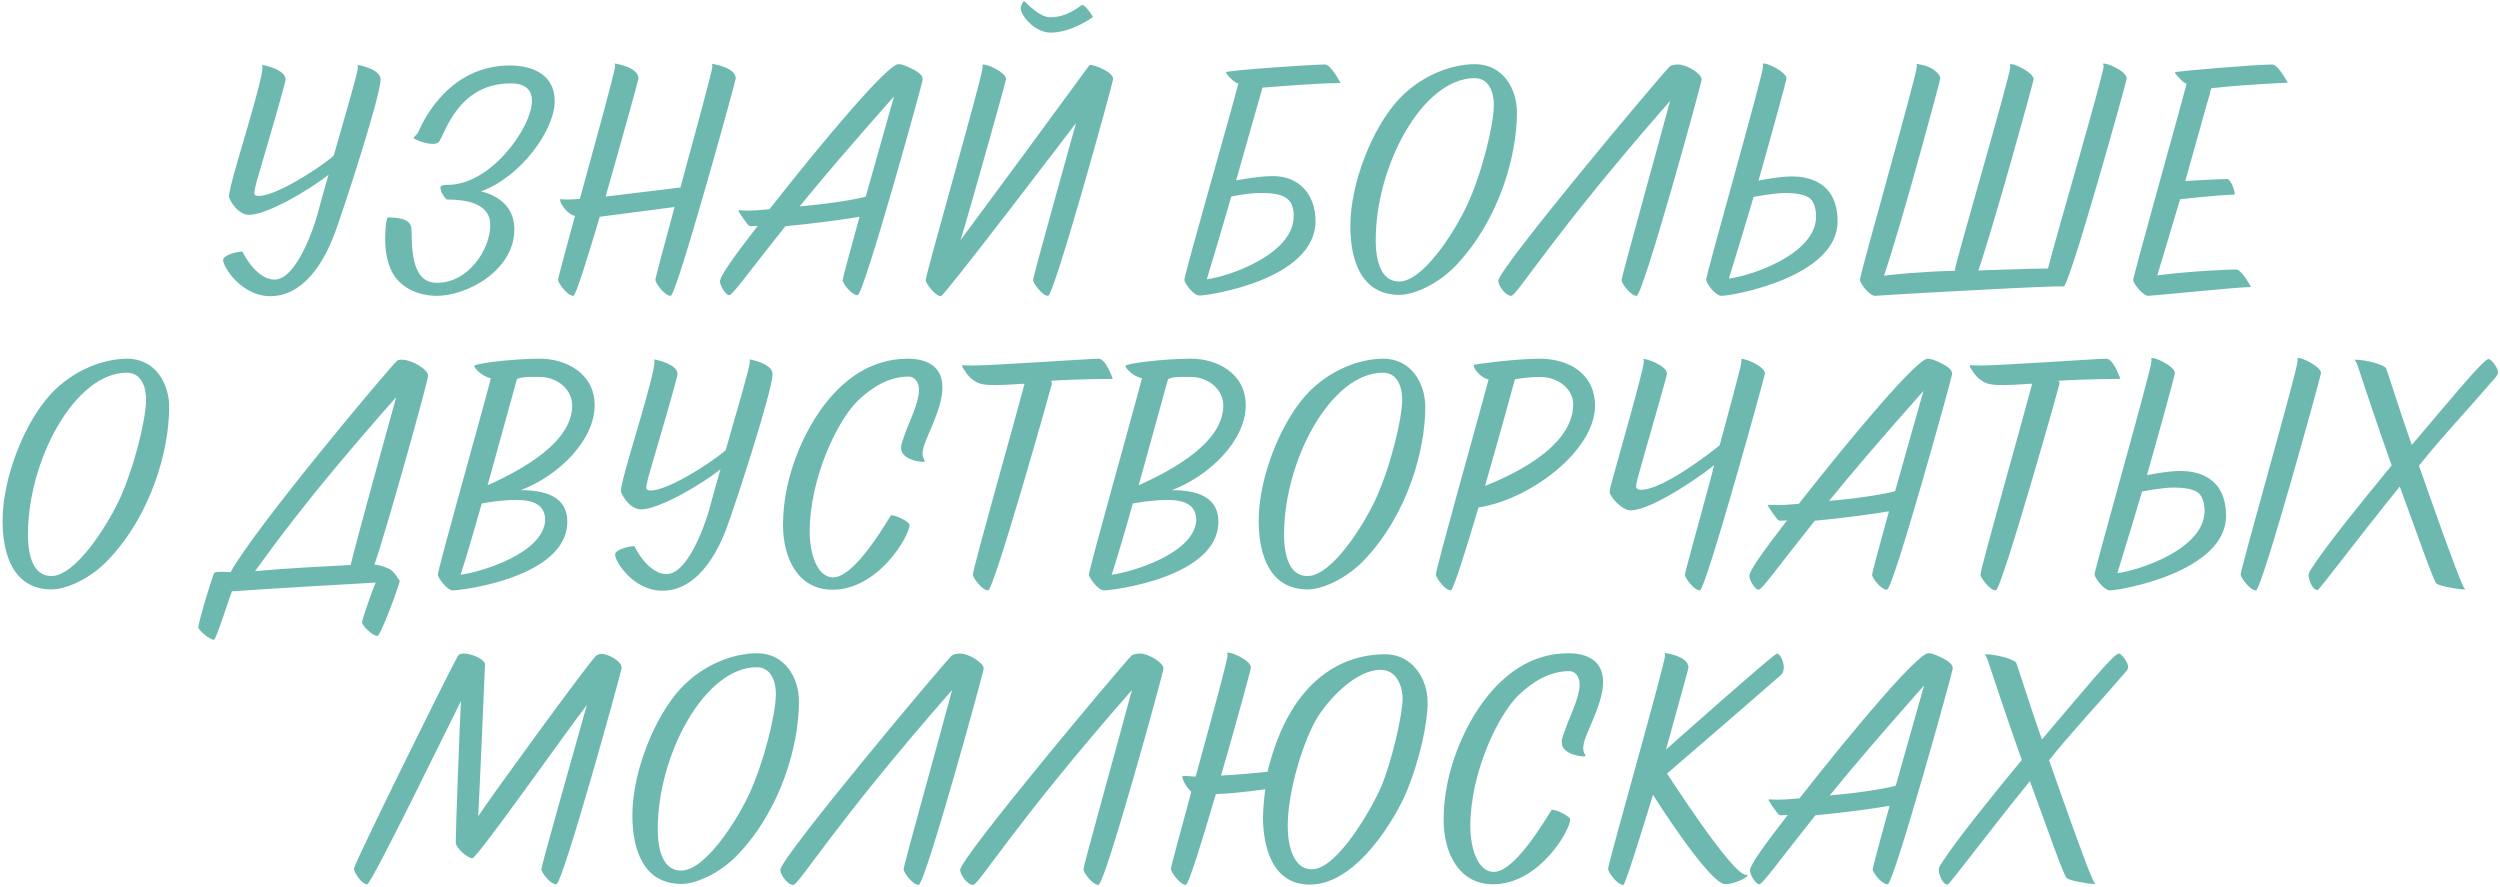 <?xml version="1.0" encoding="UTF-8"?> <svg xmlns="http://www.w3.org/2000/svg" width="696" height="247" viewBox="0 0 696 247" fill="none"><path d="M105.958 22.121C105.958 26.56 95.994 57.36 93.185 64.969C91.736 68.774 86.391 82.453 75.249 82.453C67.277 82.453 62.114 74.391 62.114 72.398C62.114 70.948 66.19 70.042 67.368 70.042C67.458 70.042 67.549 70.133 67.549 70.133C67.549 70.224 71.263 77.833 76.427 77.833C82.315 77.833 87.025 64.426 88.294 59.987C89.29 56.182 90.377 52.378 91.464 48.664C85.667 53.193 74.252 59.806 69.361 59.806C66.009 59.806 63.744 55.367 63.744 54.733C63.744 54.099 64.016 52.831 64.378 51.291C65.918 44.859 73.075 22.574 73.075 18.77C73.075 18.226 72.984 18.045 72.984 18.045C72.984 18.045 79.507 19.222 79.507 22.121C79.507 23.118 74.252 40.964 72.078 48.392C71.263 51.019 70.81 53.102 70.81 53.736C70.81 54.008 70.81 54.552 72.078 54.552C76.608 54.552 88.203 47.395 92.914 43.319C96.175 31.905 99.617 20.309 99.617 18.77C99.617 18.226 99.527 18.045 99.527 18.045C99.527 18.045 105.958 19.132 105.958 22.121ZM121.459 82.362C118.651 82.362 113.396 81.457 110.226 77.38C107.871 74.391 107.236 70.042 107.236 66.691C107.236 61.799 107.871 60.531 107.871 60.531C113.487 60.531 114.574 62.071 114.574 64.154C114.574 72.941 115.933 78.739 121.64 78.739C130.427 78.739 136.496 69.408 136.496 62.614C136.496 56.907 130.518 55.548 124.358 55.548C123.542 54.733 122.636 53.555 122.636 52.106C122.636 51.653 123.452 51.472 124.629 51.472C136.768 51.472 148.092 35.347 148.092 28.1C148.092 25.201 146.461 23.208 142.204 23.208C127.075 23.208 123.724 37.974 122.093 39.605C121.731 39.967 120.915 40.058 120.372 40.058C118.288 40.058 115.118 38.699 115.118 38.427C115.027 38.246 115.933 37.793 116.476 36.706C118.107 32.901 125.354 18.226 142.022 18.226C148.454 18.226 154.433 20.944 154.433 28.1C154.433 36.344 144.831 49.388 133.869 53.284C139.214 54.552 143.2 57.904 143.2 63.882C143.2 75.025 130.427 82.362 121.459 82.362ZM171.134 17.682C171.134 17.682 177.747 18.588 177.747 21.849C177.747 22.212 173.127 38.88 168.598 54.733L189.433 52.197C193.6 36.706 198.311 19.857 198.311 18.498C198.311 18.045 198.22 17.773 198.22 17.773C198.22 17.773 204.833 18.679 204.833 21.849C204.833 22.484 188.346 82.362 186.716 82.362C184.994 82.362 182.458 78.739 182.458 77.924C182.458 77.38 184.904 68.321 187.803 57.632L166.967 60.349C163.434 72.307 160.264 82.362 159.63 82.362C157.909 82.362 155.372 78.739 155.372 77.924C155.372 77.38 157.456 69.68 160.083 60.078C158.271 59.897 155.916 56.907 155.916 55.548C155.916 55.458 155.916 55.458 156.006 55.458C156.278 55.458 157.093 55.548 158.09 55.548C159.267 55.548 159.992 55.458 161.441 55.367C165.88 39.152 171.225 19.857 171.225 18.498C171.225 18.045 171.134 17.682 171.134 17.682ZM205.873 58.538C206.326 58.538 207.141 58.628 208.047 58.628C209.768 58.628 210.946 58.538 214.207 58.266C229.698 38.518 247.181 17.864 250.08 17.864C250.805 17.864 251.62 18.045 253.703 19.041C256.874 20.581 256.874 21.578 256.874 22.212C256.874 22.936 240.478 82.181 238.756 82.181C237.035 82.181 234.589 78.829 234.589 78.014C234.589 77.561 236.673 69.861 239.3 60.349C235.042 61.074 226.618 62.252 218.646 62.977C207.956 76.383 203.97 82.181 202.974 82.181C202.068 82.181 200.438 79.554 200.438 78.376C200.438 76.746 204.786 70.858 210.946 62.886C210.312 62.886 209.587 62.977 209.134 62.977C208.862 62.977 208.681 62.886 208.59 62.886C208.138 62.705 205.601 58.991 205.601 58.719C205.601 58.628 205.692 58.538 205.873 58.538ZM248.902 26.832C237.488 39.695 228.882 49.751 222.632 57.451C232.234 56.635 239.3 55.276 241.021 54.733L248.902 26.832ZM292.497 9.077C287.968 9.077 284.163 4.185 284.163 2.373C284.163 1.648 284.888 0.289 285.069 0.289C285.341 0.289 289.145 4.819 292.406 4.819C297.389 4.819 300.922 1.377 301.284 1.377C302.19 1.377 304.274 4.547 304.274 4.728C304.274 4.728 298.476 9.077 292.497 9.077ZM273.474 18.045C274.198 17.501 280.086 20.038 280.086 22.031C280.086 22.484 270.031 58.447 267.404 66.872C279.452 50.657 291.41 34.351 303.368 18.045C304.636 18.045 309.89 19.947 309.89 22.031C309.89 22.936 293.494 82.362 291.772 82.362C290.142 82.362 287.605 78.739 287.605 78.014C287.605 76.927 298.114 39.514 299.563 34.26C299.563 34.26 262.875 82.453 261.969 82.453C260.338 82.453 257.711 78.829 257.711 78.014C257.711 76.383 273.564 21.125 273.564 18.77C273.564 18.226 273.474 18.045 273.474 18.045ZM344.496 23.208C343.5 22.846 341.326 20.672 341.326 20.128C341.326 19.585 365.422 17.954 368.864 17.954C370.585 17.954 373.213 23.118 373.213 23.118C366.328 23.118 352.196 24.386 351.471 24.386L344.134 50.204C344.858 50.113 350.294 49.026 354.461 49.026C361.617 49.026 366.237 54.099 366.237 61.527C366.237 77.833 336.615 82.272 333.897 82.272C332.176 82.272 329.73 78.739 329.73 77.924C329.73 76.293 342.594 31.814 344.768 23.208C344.768 23.208 344.587 23.208 344.496 23.208ZM360.168 60.168C360.168 54.824 356.997 53.736 351.018 53.736C347.304 53.736 343.5 54.552 342.775 54.733C340.329 63.339 337.702 71.945 335.981 77.742C341.96 77.018 360.168 70.858 360.168 60.168ZM389.617 82.091C379.109 82.091 375.939 72.669 375.939 62.977C375.939 50.747 382.189 35.528 389.255 27.828C395.506 21.034 404.021 17.864 410.634 17.864C418.515 17.864 422.32 24.839 422.32 31.271C422.32 43.409 417.337 61.255 405.38 73.847C400.035 79.463 393.332 82.091 389.617 82.091ZM410.543 21.759C396.049 21.759 383.005 46.127 383.005 66.781C383.005 73.032 384.635 78.376 389.527 78.376C396.14 78.376 404.836 64.788 408.369 57.269C412.446 48.573 415.888 34.894 415.888 29.187C415.888 25.835 414.62 21.759 410.543 21.759ZM464.859 18.498C465.312 18.135 466.309 17.954 467.215 17.954C469.57 17.954 473.737 20.491 473.737 22.121C473.737 23.118 457.431 82.362 455.619 82.362C453.989 82.362 451.452 78.92 451.452 78.014C451.452 76.927 461.327 41.688 464.95 28.1C431.976 65.694 422.283 82.362 420.743 82.362C419.022 82.362 417.12 79.373 417.12 78.195C417.12 74.844 461.961 21.396 464.859 18.498ZM490.744 17.773C491.468 17.139 497.357 20.038 497.357 21.849C497.357 22.302 493.642 35.891 489.566 50.294C489.566 50.294 495.092 49.117 498.897 49.117C502.429 49.117 511.579 50.022 511.579 61.618C511.579 77.199 482.228 82.362 479.239 82.362C477.518 82.362 474.981 78.739 474.981 77.924C474.981 76.383 490.834 20.853 490.834 18.498C490.834 18.045 490.744 17.773 490.744 17.773ZM503.607 55.005C501.977 54.008 499.44 53.736 496.994 53.736C493.824 53.736 488.751 54.733 488.207 54.824L485.308 64.516C483.859 69.227 482.591 73.485 481.322 77.561C487.301 76.837 505.6 70.858 505.6 60.259C505.6 57.904 504.875 55.82 503.607 55.005ZM559.559 17.954C560.284 17.32 566.172 20.219 566.172 22.031C566.172 22.574 555.211 62.342 550.772 75.296C555.03 75.206 564.814 74.753 570.158 74.753C571.789 68.049 585.649 20.672 585.649 18.498C585.649 18.045 585.468 17.773 585.468 17.773C586.102 17.23 592.081 19.766 592.081 21.849C592.081 22.574 575.412 82.272 574.416 79.735H571.789C558.835 80.188 526.767 82 522.056 82.362C520.335 82.362 517.798 78.739 517.798 77.924C517.798 76.293 533.651 20.853 533.651 18.498C533.651 18.045 533.561 17.773 533.561 17.773C533.561 17.773 536.731 18.135 538.452 19.494C540.083 20.762 540.083 21.306 540.174 21.849C540.174 22.302 529.484 62.161 524.502 76.746C526.585 76.474 535.191 75.568 544.341 75.387C544.341 75.387 544.25 75.296 544.25 75.115C544.25 73.575 559.65 21.034 559.65 18.679C559.65 18.226 559.559 17.954 559.559 17.954ZM598.058 82.362C596.609 82.362 593.891 78.92 593.891 78.014C593.891 76.655 606.483 32.086 608.747 23.299C608.023 23.299 605.486 20.581 605.486 20.128C605.486 19.857 627.952 17.954 632.572 17.954C634.293 17.954 636.92 23.118 636.92 23.027C636.92 23.027 625.144 23.48 615.632 24.567C615.451 25.02 615.27 25.654 615.179 26.288C614.273 29.187 611.374 39.877 608.385 50.385C608.385 50.385 617.716 49.841 620.071 49.841C620.886 49.841 622.154 52.649 622.154 54.189C618.35 54.189 606.936 55.458 606.936 55.458C604.58 63.52 602.134 71.492 600.594 76.655C611.646 75.296 621.339 75.025 622.517 75.025C624.147 75.025 626.684 79.916 626.684 79.916C622.97 79.916 604.218 81.909 598.058 82.362ZM14.393 164.091C3.885 164.091 0.714 154.669 0.714 144.976C0.714 132.747 6.965 117.528 14.031 109.828C20.281 103.034 28.797 99.864 35.41 99.864C43.291 99.864 47.096 106.839 47.096 113.271C47.096 125.409 42.113 143.255 30.155 155.847C24.811 161.464 18.107 164.091 14.393 164.091ZM35.319 103.759C20.825 103.759 7.78 128.127 7.78 148.781C7.78 155.032 9.411 160.376 14.303 160.376C20.916 160.376 29.612 146.788 33.145 139.269C37.221 130.573 40.664 116.894 40.664 111.187C40.664 107.835 39.395 103.759 35.319 103.759ZM111.847 100.135C114.655 100.135 119.185 102.853 119.185 104.574C119.185 106.114 107.499 147.875 104.238 157.206C104.962 157.115 107.227 157.84 108.405 158.384C109.945 159.199 111.213 161.735 111.303 161.735C110.76 164 105.959 177.045 105.053 177.045C103.785 177.045 100.795 174.236 100.795 173.24C100.795 172.606 103.332 165.087 104.6 162.188C96.537 162.641 74.253 163.909 64.56 164.634C63.654 166.989 60.121 178.132 59.578 178.132C58.49 178.132 55.229 175.505 55.229 174.689C55.229 173.059 59.306 159.833 59.668 159.471C59.94 159.199 61.118 159.199 61.842 159.199C62.658 159.199 63.473 159.289 64.198 159.289C71.263 146.516 108.767 101.947 110.488 100.498C110.76 100.226 111.213 100.135 111.847 100.135ZM110.307 110.553C83.312 141.081 74.162 154.851 70.992 159.018C79.507 158.202 90.74 157.659 97.625 157.296C98.44 153.401 109.673 112.727 110.307 110.553ZM126.053 164.362C124.422 164.362 121.886 160.739 121.886 160.014C121.886 158.384 134.568 113.633 136.652 105.299C134.025 104.755 132.032 102.4 132.032 101.857C132.032 101.222 142.54 99.864 150.421 99.864C157.306 99.864 165.549 103.759 165.549 112.818C165.549 122.601 155.494 132.475 144.986 136.461C151.418 136.461 157.94 138.001 157.94 145.248C157.94 160.648 128.771 164.362 126.053 164.362ZM150.24 104.937C148.247 104.937 143.808 104.755 143.808 105.933L135.746 135.102C145.62 130.664 159.299 123.054 159.299 112.908C159.299 108.469 155.222 104.937 150.24 104.937ZM143.627 139.179C140.004 139.179 135.293 139.904 134.115 140.175C131.669 148.872 129.314 156.753 128.227 160.014C133.3 159.38 151.146 154.307 151.78 144.886C151.78 140.356 148.247 139.179 143.627 139.179ZM215.08 104.121C215.08 108.56 205.115 139.36 202.307 146.969C200.858 150.774 195.513 164.453 184.371 164.453C176.399 164.453 171.235 156.391 171.235 154.398C171.235 152.948 175.312 152.042 176.489 152.042C176.58 152.042 176.671 152.133 176.671 152.133C176.671 152.224 180.385 159.833 185.548 159.833C191.436 159.833 196.147 146.426 197.415 141.987C198.412 138.182 199.499 134.378 200.586 130.664C194.788 135.193 183.374 141.806 178.482 141.806C175.131 141.806 172.866 137.367 172.866 136.733C172.866 136.099 173.138 134.831 173.5 133.291C175.04 126.859 182.196 104.574 182.196 100.769C182.196 100.226 182.106 100.045 182.106 100.045C182.106 100.045 188.628 101.222 188.628 104.121C188.628 105.118 183.374 122.964 181.2 130.392C180.385 133.019 179.932 135.102 179.932 135.736C179.932 136.008 179.932 136.552 181.2 136.552C185.729 136.552 197.325 129.395 202.035 125.319C205.296 113.905 208.739 102.309 208.739 100.769C208.739 100.226 208.648 100.045 208.648 100.045C208.648 100.045 215.08 101.132 215.08 104.121ZM256.942 125.409C256.851 125.772 256.851 126.044 256.851 126.225C256.851 127.584 257.485 128.218 257.485 128.308C257.485 128.489 257.304 128.58 257.123 128.58C255.039 128.58 250.872 127.584 250.872 124.685C250.782 123.688 251.506 122.148 252.05 120.518C252.956 117.8 255.855 112.184 255.855 108.56C255.855 106.295 254.586 104.846 252.956 104.846C247.611 104.846 242.9 107.654 238.824 111.549C233.207 116.985 225.417 133.019 225.417 148.056C225.417 153.945 227.41 160.739 231.939 160.739C237.465 160.739 245.165 148.147 248.064 143.436C249.785 143.436 253.227 145.429 253.227 146.064C253.227 149.234 244.531 164.181 231.758 164.181C222.156 164.181 217.989 155.394 217.989 146.154C217.989 132.294 224.149 119.884 229.131 113.18C234.657 105.842 242.266 99.864 252.775 99.864C256.398 99.864 262.377 100.951 262.377 107.835C262.377 114.267 257.213 122.42 256.942 125.409ZM271.018 105.842C269.75 105.208 267.848 102.309 267.848 101.857C267.848 101.766 267.938 101.675 268.029 101.675C268.663 101.675 269.659 101.766 270.656 101.766C276.182 101.766 303.539 99.864 305.895 99.864C307.888 99.864 309.79 105.48 309.79 105.48C302.271 105.48 292.669 105.933 292.578 106.024C292.578 106.024 292.85 106.295 292.85 106.839C292.85 107.111 276.725 164.362 275.095 164.362C273.373 164.362 270.837 160.739 270.837 160.014C270.837 158.293 283.248 114.539 285.24 106.839C285.24 106.748 280.53 107.201 277.088 107.201C274.279 107.201 272.468 107.02 271.018 105.842ZM307.318 164.362C305.687 164.362 303.151 160.739 303.151 160.014C303.151 158.384 315.833 113.633 317.917 105.299C315.29 104.755 313.297 102.4 313.297 101.857C313.297 101.222 323.805 99.864 331.686 99.864C338.571 99.864 346.814 103.759 346.814 112.818C346.814 122.601 336.759 132.475 326.251 136.461C332.683 136.461 339.205 138.001 339.205 145.248C339.205 160.648 310.035 164.362 307.318 164.362ZM331.505 104.937C329.512 104.937 325.073 104.755 325.073 105.933L317.011 135.102C326.885 130.664 340.564 123.054 340.564 112.908C340.564 108.469 336.487 104.937 331.505 104.937ZM324.892 139.179C321.268 139.179 316.558 139.904 315.38 140.175C312.934 148.872 310.579 156.753 309.492 160.014C314.565 159.38 332.411 154.307 333.045 144.886C333.045 140.356 329.512 139.179 324.892 139.179ZM364.095 164.091C353.587 164.091 350.417 154.669 350.417 144.976C350.417 132.747 356.667 117.528 363.733 109.828C369.984 103.034 378.499 99.864 385.112 99.864C392.993 99.864 396.798 106.839 396.798 113.271C396.798 125.409 391.815 143.255 379.858 155.847C374.513 161.464 367.809 164.091 364.095 164.091ZM385.021 103.759C370.527 103.759 357.482 128.127 357.482 148.781C357.482 155.032 359.113 160.376 364.005 160.376C370.618 160.376 379.314 146.788 382.847 139.269C386.924 130.573 390.366 116.894 390.366 111.187C390.366 107.835 389.098 103.759 385.021 103.759ZM410.258 101.585C411.164 101.313 422.216 99.864 428.648 99.864C436.438 99.864 444.048 103.759 444.048 112.999C444.048 125.5 425.84 139.179 411.617 141.262C407.994 153.582 404.551 164.362 403.917 164.362C402.196 164.362 399.75 160.739 399.75 159.924C399.75 158.293 411.798 115.535 414.426 105.661C412.251 105.118 410.258 102.853 410.258 101.585ZM428.829 104.937C426.202 104.937 423.575 105.299 421.763 105.571C421.491 106.658 417.415 121.424 413.429 135.284C419.046 133.019 437.978 125.138 437.978 112.546C437.978 108.198 433.63 104.937 428.829 104.937ZM478.762 123.96C480.393 117.8 484.832 101.675 484.832 100.679C484.832 100.135 484.741 99.954 484.741 99.954C485.375 99.592 491.354 101.857 491.354 104.031C491.354 104.574 474.867 164.362 473.236 164.362C471.606 164.362 469.069 160.829 469.069 160.014C469.069 159.199 475.773 135.465 477.222 129.486C475.773 130.845 460.373 142.078 453.941 142.078C451.314 142.078 448.143 138.001 448.143 137.095C448.053 136.371 448.596 134.74 449.14 132.656C450.68 127.04 457.655 102.672 457.655 100.679C457.655 100.135 457.474 99.954 457.474 99.954C458.018 99.682 464.087 101.766 464.087 104.031C464.087 104.846 457.293 127.946 456.115 132.475C455.753 133.834 455.481 134.921 455.481 135.374C455.481 135.646 455.662 136.371 456.84 136.371C463.091 136.371 477.041 125.409 478.762 123.96ZM492.455 140.538C492.908 140.538 493.724 140.628 494.629 140.628C496.351 140.628 497.528 140.538 500.789 140.266C516.28 120.518 533.763 99.864 536.662 99.864C537.387 99.864 538.202 100.045 540.286 101.041C543.456 102.581 543.456 103.578 543.456 104.212C543.456 104.937 527.06 164.181 525.339 164.181C523.618 164.181 521.172 160.829 521.172 160.014C521.172 159.561 523.255 151.861 525.882 142.349C521.625 143.074 513.2 144.252 505.228 144.976C494.539 158.384 490.553 164.181 489.556 164.181C488.651 164.181 487.02 161.554 487.02 160.376C487.02 158.746 491.368 152.858 497.528 144.886C496.894 144.886 496.169 144.976 495.716 144.976C495.445 144.976 495.264 144.886 495.173 144.886C494.72 144.705 492.184 140.991 492.184 140.719C492.184 140.628 492.274 140.538 492.455 140.538ZM535.485 108.832C524.071 121.695 515.465 131.751 509.214 139.451C518.816 138.635 525.882 137.276 527.603 136.733L535.485 108.832ZM551.541 105.842C550.272 105.208 548.37 102.309 548.37 101.857C548.37 101.766 548.461 101.675 548.551 101.675C549.185 101.675 550.182 101.766 551.178 101.766C556.704 101.766 584.062 99.864 586.417 99.864C588.41 99.864 590.312 105.48 590.312 105.48C582.794 105.48 573.191 105.933 573.101 106.024C573.101 106.024 573.372 106.295 573.372 106.839C573.372 107.111 557.248 164.362 555.617 164.362C553.896 164.362 551.36 160.739 551.36 160.014C551.36 158.293 563.77 114.539 565.763 106.839C565.763 106.748 561.052 107.201 557.61 107.201C554.802 107.201 552.99 107.02 551.541 105.842ZM598.892 99.773C599.617 99.139 605.505 102.038 605.505 103.849C605.505 104.302 601.791 117.891 597.714 132.294C597.714 132.294 603.24 131.116 607.045 131.116C610.578 131.116 619.727 132.022 619.727 143.618C619.727 159.199 590.377 164.362 587.387 164.362C585.666 164.362 583.13 160.739 583.13 159.924C583.13 158.384 598.983 102.853 598.983 100.498C598.983 100.045 598.892 99.773 598.892 99.773ZM611.756 137.005C610.125 136.008 607.589 135.736 605.143 135.736C601.972 135.736 596.899 136.733 596.356 136.824L593.457 146.516C592.007 151.227 590.739 155.485 589.471 159.561C595.45 158.836 613.749 152.858 613.749 142.259C613.749 139.904 613.024 137.82 611.756 137.005ZM639.566 99.773C640.291 99.139 646.179 102.038 646.179 103.849C646.179 104.484 629.692 164.362 628.061 164.362C626.34 164.362 623.804 160.739 623.804 159.924C623.804 158.293 639.657 102.853 639.657 100.498C639.657 100.045 639.566 99.773 639.566 99.773ZM692.828 99.954C693.644 99.954 695.456 102.491 695.456 103.668C695.456 104.574 694.187 105.661 693.281 106.748C687.574 113.452 678.968 122.601 673.443 129.667C678.334 143.618 683.679 158.655 685.491 162.641C686.216 164.272 686.306 163.819 686.306 164.091C686.306 164.091 685.944 164.091 685.763 164.091C684.585 164.091 679.059 163.185 678.334 162.46C677.428 161.645 673.08 148.962 668.098 135.465C655.325 151.227 645.723 164.272 645.179 164.272C643.73 164.272 642.733 161.282 642.733 160.286C642.643 159.38 643.367 158.565 644.001 157.568C647.987 151.499 656.956 140.356 665.833 129.576C661.485 117.347 657.59 105.48 656.321 101.675C655.959 100.588 655.416 100.135 655.506 100.135C659.039 100.135 663.478 101.585 664.203 102.4C664.565 102.853 667.554 112.908 671.45 123.869C683.136 110.1 691.47 99.954 692.828 99.954ZM167.552 182.045C169.273 182.045 173.078 184.038 173.078 185.94C173.078 186.665 156.682 246.181 154.87 246.181C153.149 246.181 150.703 242.829 150.703 242.014C150.703 241.108 159.581 209.765 163.385 196.267C157.678 203.605 132.857 238.934 131.498 238.934C130.23 238.934 126.878 236.126 126.878 234.495C126.878 230.962 128.056 199.438 128.328 195.18C126.154 199.438 103.416 246.181 102.238 246.181C100.608 246.181 98.524 242.739 98.524 241.833C98.615 240.384 124.795 187.389 127.059 183.404C127.603 182.407 127.693 181.954 129.143 181.954C131.498 181.954 135.031 183.675 135.031 184.944C135.031 185.306 133.401 223.172 133.129 227.248C136.209 222.447 161.936 187.118 165.741 182.769C166.103 182.407 166.646 182.045 167.552 182.045ZM189.731 246.091C179.223 246.091 176.052 236.669 176.052 226.976C176.052 214.747 182.303 199.528 189.368 191.828C195.619 185.034 204.134 181.864 210.747 181.864C218.628 181.864 222.433 188.839 222.433 195.271C222.433 207.409 217.451 225.255 205.493 237.847C200.148 243.464 193.445 246.091 189.731 246.091ZM210.657 185.759C196.163 185.759 183.118 210.127 183.118 230.781C183.118 237.032 184.748 242.376 189.64 242.376C196.253 242.376 204.95 228.788 208.483 221.269C212.559 212.573 216.001 198.894 216.001 193.187C216.001 189.835 214.733 185.759 210.657 185.759ZM264.973 182.498C265.426 182.135 266.422 181.954 267.328 181.954C269.683 181.954 273.85 184.491 273.85 186.121C273.85 187.118 257.545 246.362 255.733 246.362C254.102 246.362 251.566 242.92 251.566 242.014C251.566 240.927 261.44 205.688 265.063 192.1C232.089 229.694 222.396 246.362 220.856 246.362C219.135 246.362 217.233 243.373 217.233 242.195C217.233 238.844 262.074 185.397 264.973 182.498ZM315.044 182.498C315.497 182.135 316.493 181.954 317.399 181.954C319.755 181.954 323.922 184.491 323.922 186.121C323.922 187.118 307.616 246.362 305.804 246.362C304.173 246.362 301.637 242.92 301.637 242.014C301.637 240.927 311.511 205.688 315.135 192.1C282.16 229.694 272.468 246.362 270.928 246.362C269.206 246.362 267.304 243.373 267.304 242.195C267.304 238.844 312.145 185.397 315.044 182.498ZM341.653 181.773C342.287 181.229 348.266 183.766 348.266 185.849C348.266 186.212 344.28 200.978 339.932 215.925C346.001 215.562 350.712 215.109 352.886 214.838C359.408 187.933 374.989 182.135 385.588 182.135C393.379 182.135 397.455 189.201 397.455 195.452C397.455 201.702 395.1 211.848 391.657 220.273C388.849 227.067 377.979 246.272 364.662 246.272C353.701 246.272 351.618 234.767 351.618 227.52C351.618 225.255 352.07 220.816 352.252 219.729C351.255 219.82 345.186 220.816 338.482 221.088C334.587 234.405 330.873 246.362 330.148 246.362C328.518 246.362 325.981 242.739 325.981 241.924C325.981 241.289 328.608 231.687 331.688 220.364C331.598 220.364 331.598 220.364 331.598 220.364C330.239 219.186 329.152 216.921 329.152 216.287C329.152 216.106 329.242 216.015 329.695 216.015C330.692 216.015 331.598 216.196 332.866 216.196C337.123 200.706 341.743 183.857 341.743 182.498C341.743 182.045 341.653 181.773 341.653 181.773ZM384.32 186.484C377.798 186.484 370.369 194.002 366.836 199.619C363.122 205.598 358.502 219.82 358.502 229.966C358.502 235.582 360.133 242.014 365.206 242.014C372.453 242.014 382.146 224.531 384.501 219.095C387.4 212.211 390.48 199.075 390.48 194.455C390.48 192.009 389.393 186.484 384.32 186.484ZM440.86 207.409C440.77 207.772 440.77 208.044 440.77 208.225C440.77 209.584 441.404 210.218 441.404 210.308C441.404 210.489 441.223 210.58 441.042 210.58C438.958 210.58 434.791 209.584 434.791 206.685C434.7 205.688 435.425 204.148 435.969 202.518C436.874 199.8 439.773 194.184 439.773 190.56C439.773 188.295 438.505 186.846 436.874 186.846C431.53 186.846 426.819 189.654 422.743 193.549C417.126 198.985 409.336 215.019 409.336 230.056C409.336 235.945 411.329 242.739 415.858 242.739C421.384 242.739 429.084 230.147 431.983 225.436C433.704 225.436 437.146 227.429 437.146 228.064C437.146 231.234 428.45 246.181 415.677 246.181C406.074 246.181 401.907 237.394 401.907 228.154C401.907 214.294 408.067 201.884 413.05 195.18C418.576 187.842 426.185 181.864 436.693 181.864C440.317 181.864 446.296 182.951 446.296 189.835C446.296 196.267 441.132 204.42 440.86 207.409ZM463.452 181.773C463.452 181.773 470.065 182.588 470.065 185.849C470.065 186.302 465.898 200.978 463.815 208.678C463.815 208.678 493.89 181.954 494.705 181.954C495.52 181.954 496.607 184.128 496.607 185.759C496.607 186.937 496.245 187.48 495.792 187.933C482.929 199.166 468.163 211.848 464.086 215.381C463.996 215.019 482.113 243.554 486.099 243.554H486.371C486.462 243.554 486.552 243.554 486.552 243.645C486.552 244.369 482.566 246.181 480.392 246.181C475.863 246.181 460.191 221.269 460.191 221.269C460.191 221.269 452.582 246.362 451.947 246.362C450.226 246.362 447.69 242.739 447.69 241.924C447.69 240.293 463.543 184.853 463.543 182.498C463.543 182.045 463.452 181.773 463.452 181.773ZM492.632 222.538C493.085 222.538 493.9 222.628 494.806 222.628C496.527 222.628 497.705 222.538 500.966 222.266C516.457 202.518 533.94 181.864 536.839 181.864C537.564 181.864 538.379 182.045 540.463 183.041C543.633 184.581 543.633 185.578 543.633 186.212C543.633 186.937 527.237 246.181 525.516 246.181C523.794 246.181 521.349 242.829 521.349 242.014C521.349 241.561 523.432 233.861 526.059 224.349C521.802 225.074 513.377 226.252 505.405 226.976C494.716 240.384 490.73 246.181 489.733 246.181C488.827 246.181 487.197 243.554 487.197 242.376C487.197 240.746 491.545 234.858 497.705 226.886C497.071 226.886 496.346 226.976 495.893 226.976C495.622 226.976 495.44 226.886 495.35 226.886C494.897 226.705 492.36 222.991 492.36 222.719C492.36 222.628 492.451 222.538 492.632 222.538ZM535.662 190.832C524.247 203.695 515.642 213.751 509.391 221.451C518.993 220.635 526.059 219.276 527.78 218.733L535.662 190.832ZM589.855 181.954C590.67 181.954 592.482 184.491 592.482 185.668C592.482 186.574 591.214 187.661 590.308 188.748C584.601 195.452 575.995 204.601 570.469 211.667C575.361 225.618 580.706 240.655 582.518 244.641C583.242 246.272 583.333 245.819 583.333 246.091C583.333 246.091 582.971 246.091 582.789 246.091C581.612 246.091 576.086 245.185 575.361 244.46C574.455 243.645 570.107 230.962 565.125 217.465C552.352 233.227 542.749 246.272 542.206 246.272C540.756 246.272 539.76 243.282 539.76 242.286C539.669 241.38 540.394 240.565 541.028 239.568C545.014 233.499 553.982 222.356 562.86 211.576C558.512 199.347 554.616 187.48 553.348 183.675C552.986 182.588 552.442 182.135 552.533 182.135C556.066 182.135 560.505 183.585 561.229 184.4C561.592 184.853 564.581 194.908 568.476 205.869C580.162 192.1 588.496 181.954 589.855 181.954Z" fill="#6DB9AF"></path></svg> 